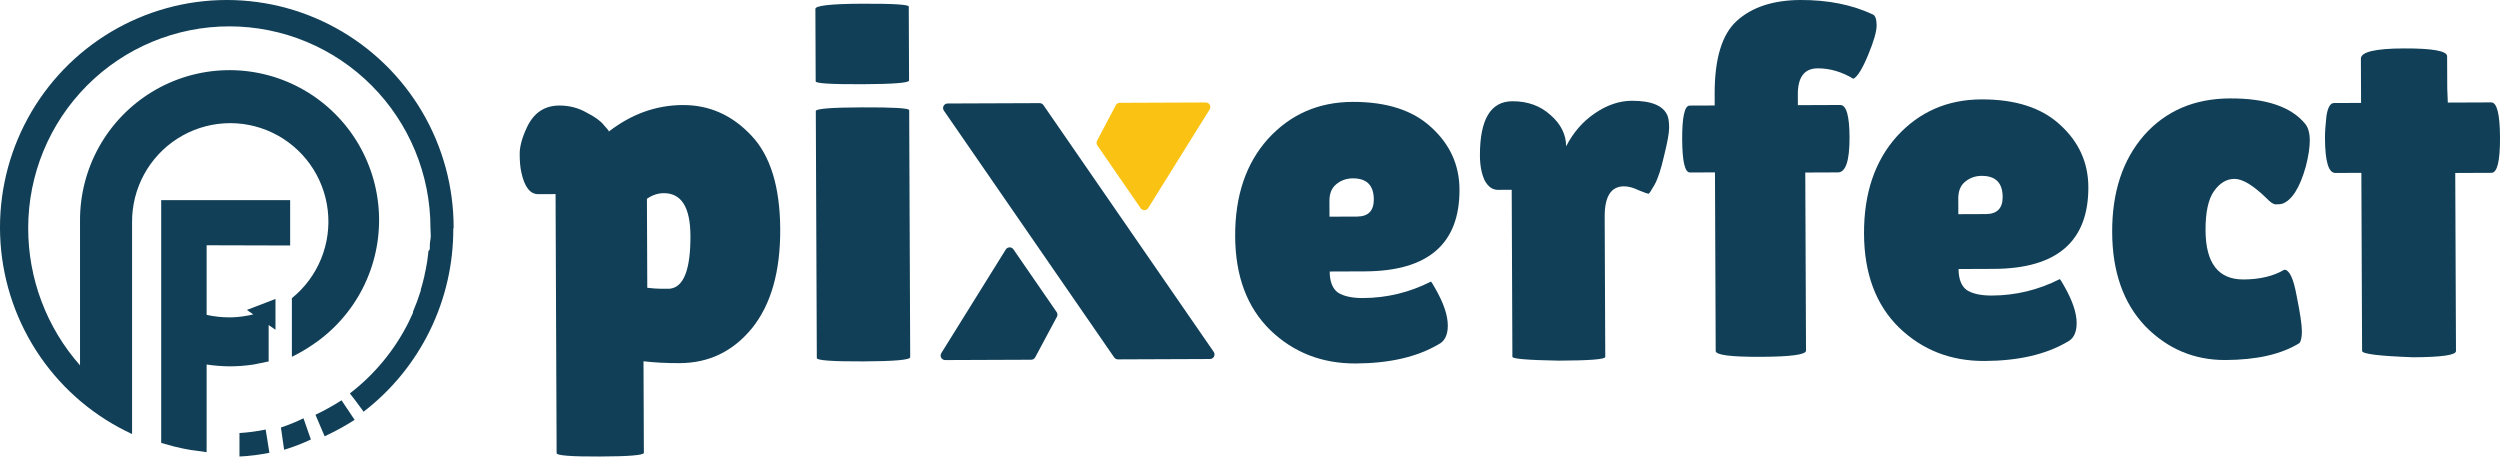 <svg width="230" height="42" viewBox="0 0 230 42" fill="none" xmlns="http://www.w3.org/2000/svg">
<path d="M21.081 29.826C21.559 29.828 22.038 29.791 22.51 29.715C22.843 29.67 23.173 29.607 23.499 29.526C23.499 29.526 23.5 29.526 23.5 29.526L23.797 29.453L23.811 29.45L23.825 29.446C23.913 29.42 24 29.393 24.088 29.364V32.747C23.81 32.808 23.526 32.864 23.235 32.915C22.525 33.023 21.806 33.076 21.087 33.074C20.422 33.066 19.759 33.013 19.103 32.914L18.381 32.805V33.536V40.885C17.392 40.758 16.414 40.555 15.459 40.276V19.043H26.065V21.955L19.011 21.936L18.381 21.934V22.565V28.968V29.472L18.873 29.581C19.597 29.742 20.338 29.824 21.081 29.826ZM21.081 29.826C21.08 29.826 21.08 29.826 21.08 29.826L21.082 29.197L21.081 29.826C21.081 29.826 21.081 29.826 21.081 29.826ZM24.088 28.702C24.3 28.628 24.51 28.546 24.716 28.457V29.137L24.088 28.702Z" fill="#103F57" stroke="#103F57" stroke-width="1.257"/>
<path d="M31.42 36.828L32.625 38.626C31.743 39.189 30.822 39.694 29.867 40.139L29.023 38.159C29.852 37.765 30.653 37.32 31.42 36.828Z" fill="#103F57"/>
<path d="M27.919 38.482L28.6 40.432C27.799 40.812 26.976 41.128 26.138 41.379L25.846 39.329C26.552 39.097 27.244 38.814 27.919 38.482Z" fill="#103F57"/>
<path d="M24.442 39.518L24.785 41.656C23.875 41.84 22.955 41.955 22.031 42V39.839C22.84 39.79 23.646 39.683 24.442 39.518Z" fill="#103F57"/>
<path d="M41.703 21.031C41.714 24.287 40.975 27.501 39.543 30.424C38.112 33.346 36.026 35.897 33.448 37.878L33.385 37.783L32.692 36.846L32.188 36.193C34.445 34.46 36.283 32.24 37.565 29.696C37.712 29.391 37.859 29.086 37.996 28.78C37.994 28.745 37.994 28.71 37.996 28.675C38.266 28.042 38.505 27.395 38.71 26.738C38.706 26.71 38.706 26.681 38.71 26.653C38.804 26.348 38.888 26.043 38.962 25.727C39.018 25.522 39.064 25.315 39.098 25.106C39.161 24.842 39.214 24.579 39.256 24.305C39.298 24.093 39.33 23.879 39.35 23.663C39.382 23.475 39.403 23.285 39.413 23.095C39.447 23.074 39.476 23.047 39.498 23.014C39.52 22.981 39.534 22.944 39.539 22.905C39.539 22.621 39.539 22.326 39.602 22.031C39.665 21.736 39.602 21.368 39.602 20.978C39.602 16.058 37.653 11.339 34.183 7.859C30.712 4.38 26.006 2.425 21.098 2.425C16.191 2.425 11.484 4.38 8.014 7.859C4.543 11.339 2.594 16.058 2.594 20.978C2.588 25.633 4.284 30.128 7.362 33.613V21.178C7.362 20.904 7.362 20.62 7.362 20.346C7.345 17.955 7.948 15.6 9.112 13.513C10.277 11.427 11.962 9.679 14.004 8.442C16.045 7.205 18.372 6.522 20.756 6.459C23.141 6.396 25.5 6.956 27.604 8.083C29.707 9.21 31.482 10.866 32.755 12.889C34.027 14.911 34.753 17.231 34.862 19.62C34.971 22.009 34.458 24.385 33.374 26.515C32.29 28.645 30.673 30.456 28.68 31.771C28.099 32.167 27.488 32.519 26.853 32.824V27.433C28.042 26.471 28.968 25.222 29.545 23.803C30.122 22.385 30.331 20.843 30.151 19.322C29.972 17.8 29.41 16.35 28.519 15.105C27.628 13.861 26.437 12.863 25.057 12.206C23.677 11.548 22.153 11.253 20.628 11.347C19.103 11.441 17.627 11.921 16.337 12.743C15.048 13.565 13.987 14.701 13.255 16.045C12.523 17.39 12.143 18.899 12.15 20.431V20.578C12.15 20.767 12.15 20.947 12.15 21.125V39.931C8.746 38.361 5.825 35.902 3.696 32.81C1.567 29.718 0.307 26.109 0.049 22.361C-0.208 18.613 0.545 14.864 2.231 11.508C3.918 8.153 6.474 5.315 9.631 3.292C12.789 1.269 16.432 0.136 20.177 0.011C23.922 -0.113 27.632 0.776 30.916 2.586C34.2 4.395 36.938 7.058 38.842 10.294C40.745 13.53 41.744 17.221 41.734 20.978L41.703 21.031Z" fill="#103F57"/>
<path d="M59.236 41.659C59.237 41.875 57.892 41.989 55.2 41.999C52.54 42.01 51.21 41.907 51.209 41.691L51.112 17.856L49.516 17.863C48.764 17.866 48.245 17.189 47.958 15.832C47.863 15.401 47.813 14.846 47.811 14.167C47.808 13.488 48.024 12.685 48.458 11.758C49.078 10.398 50.077 9.715 51.454 9.709C52.362 9.706 53.192 9.918 53.945 10.347C54.729 10.745 55.262 11.129 55.545 11.498C55.86 11.836 56.017 12.036 56.017 12.098C58.108 10.485 60.373 9.674 62.814 9.664C65.255 9.655 67.356 10.587 69.116 12.463C70.876 14.307 71.764 17.188 71.781 21.107C71.796 24.994 70.932 28.021 69.189 30.188C67.445 32.324 65.227 33.397 62.536 33.408C61.315 33.413 60.204 33.355 59.202 33.236L59.236 41.659ZM61.064 17.771C60.532 17.773 60.016 17.944 59.517 18.286L59.55 26.477C60.082 26.537 60.505 26.566 60.818 26.565C61.162 26.564 61.428 26.563 61.616 26.562C62.898 26.433 63.533 24.811 63.521 21.695C63.51 19.072 62.691 17.764 61.064 17.771Z" fill="#103F57"/>
<path d="M83.738 32.861C83.739 33.108 82.299 33.237 79.42 33.248C76.572 33.26 75.148 33.157 75.147 32.941L75.054 10.217C75.054 10.001 76.477 9.888 79.325 9.877C82.204 9.865 83.644 9.952 83.645 10.137L83.738 32.861ZM83.634 7.406C83.635 7.622 82.195 7.736 79.316 7.748C76.468 7.759 75.044 7.672 75.043 7.487L75.016 0.822C75.015 0.514 76.438 0.354 79.286 0.343C82.165 0.331 83.605 0.418 83.606 0.603L83.634 7.406Z" fill="#103F57"/>
<path d="M132.313 31.697C130.346 32.846 127.813 33.427 124.715 33.439C121.617 33.451 118.999 32.428 116.863 30.369C114.726 28.28 113.65 25.399 113.635 21.727C113.62 18.025 114.625 15.043 116.65 12.783C118.707 10.523 121.3 9.386 124.429 9.374C127.559 9.361 129.972 10.139 131.668 11.705C133.396 13.272 134.264 15.182 134.273 17.434C134.294 22.432 131.393 24.943 125.572 24.966L122.333 24.979C122.337 25.905 122.59 26.552 123.092 26.92C123.626 27.257 124.393 27.424 125.395 27.42C127.585 27.411 129.665 26.909 131.632 25.914C131.663 25.883 131.805 26.099 132.057 26.56C132.814 27.884 133.194 29.009 133.198 29.934C133.201 30.829 132.906 31.416 132.313 31.697ZM126.39 18.345C126.385 17.049 125.741 16.403 124.458 16.408C123.863 16.411 123.348 16.598 122.911 16.97C122.506 17.311 122.304 17.821 122.307 18.5L122.313 19.934L124.848 19.924C125.88 19.92 126.395 19.394 126.39 18.345Z" fill="#103F57"/>
<path d="M147.684 32.839C147.685 33.055 146.261 33.169 143.413 33.18C140.565 33.129 139.141 33.012 139.14 32.827L139.077 17.461L137.81 17.466C137.309 17.468 136.901 17.177 136.586 16.592C136.301 15.976 136.158 15.22 136.154 14.326C136.14 10.993 137.135 9.323 139.138 9.315C140.546 9.31 141.722 9.737 142.664 10.597C143.606 11.427 144.08 12.381 144.084 13.461C144.736 12.194 145.608 11.187 146.701 10.442C147.824 9.667 148.965 9.276 150.123 9.272C151.938 9.265 153.035 9.723 153.414 10.647C153.509 10.894 153.558 11.264 153.56 11.757C153.562 12.22 153.409 13.069 153.101 14.305C152.824 15.54 152.53 16.436 152.22 16.993C151.909 17.549 151.722 17.828 151.66 17.828C151.597 17.828 151.299 17.721 150.767 17.507C150.265 17.263 149.811 17.141 149.404 17.143C148.214 17.147 147.624 18.075 147.631 19.927L147.684 32.839Z" fill="#103F57"/>
<path d="M157.777 15.86L155.477 15.869C155.008 15.871 154.769 14.854 154.76 12.817C154.752 10.75 154.983 9.715 155.452 9.713L157.752 9.704L157.748 8.686C157.735 5.416 158.414 3.161 159.786 1.921C161.189 0.65 163.143 0.01 165.646 0C168.15 -0.01 170.358 0.429 172.271 1.316C172.521 1.408 172.648 1.747 172.65 2.333C172.653 2.888 172.39 3.799 171.864 5.067C171.337 6.334 170.886 7.061 170.511 7.247C169.444 6.603 168.348 6.284 167.221 6.288C166 6.293 165.393 7.098 165.4 8.702L165.404 9.674L169.3 9.659C169.864 9.656 170.149 10.643 170.157 12.617C170.166 14.777 169.811 15.858 169.091 15.861L166.086 15.873L166.153 32.257C166.155 32.627 164.763 32.818 161.978 32.828C159.224 32.84 157.846 32.66 157.844 32.29L157.777 15.86Z" fill="#103F57"/>
<path d="M190.167 31.467C188.2 32.617 185.668 33.197 182.569 33.21C179.471 33.222 176.854 32.199 174.717 30.14C172.581 28.05 171.505 25.17 171.49 21.498C171.475 17.796 172.48 14.814 174.505 12.554C176.561 10.293 179.154 9.157 182.283 9.144C185.413 9.132 187.826 9.909 189.522 11.476C191.25 13.043 192.118 14.952 192.128 17.205C192.148 22.203 189.248 24.714 183.427 24.737L180.188 24.75C180.191 25.675 180.444 26.322 180.947 26.69C181.48 27.028 182.248 27.194 183.249 27.19C185.44 27.182 187.519 26.68 189.486 25.685C189.518 25.654 189.659 25.869 189.912 26.331C190.668 27.655 191.048 28.779 191.052 29.705C191.056 30.6 190.761 31.187 190.167 31.467ZM184.245 18.115C184.239 16.819 183.595 16.174 182.312 16.179C181.718 16.181 181.202 16.369 180.765 16.741C180.36 17.081 180.158 17.591 180.161 18.27L180.167 19.705L182.702 19.695C183.735 19.691 184.249 19.164 184.245 18.115Z" fill="#103F57"/>
<path d="M202.91 21.188C202.922 24.212 204.086 25.719 206.402 25.71C207.904 25.704 209.155 25.406 210.154 24.816C210.623 24.814 211.002 25.615 211.29 27.218C211.61 28.79 211.771 29.87 211.773 30.456C211.775 31.011 211.699 31.382 211.543 31.567C209.888 32.592 207.621 33.11 204.742 33.122C201.863 33.133 199.402 32.094 197.359 30.004C195.348 27.883 194.334 25.002 194.32 21.361C194.305 17.69 195.278 14.724 197.241 12.463C199.234 10.203 201.874 9.067 205.16 9.054C208.478 9.04 210.781 9.818 212.071 11.386C212.354 11.725 212.497 12.233 212.499 12.912C212.502 13.56 212.38 14.363 212.134 15.32C211.578 17.297 210.848 18.442 209.941 18.754C209.816 18.785 209.629 18.801 209.378 18.802C209.159 18.803 208.877 18.619 208.531 18.25C207.306 17.052 206.317 16.454 205.566 16.457C204.846 16.46 204.222 16.833 203.693 17.575C203.164 18.318 202.903 19.522 202.91 21.188Z" fill="#103F57"/>
<path d="M225.95 32.297C225.951 32.667 224.637 32.858 222.009 32.868C218.879 32.757 217.313 32.563 217.312 32.285L217.245 15.902L214.851 15.911C214.225 15.914 213.908 14.85 213.899 12.722C213.897 12.166 213.941 11.487 214.031 10.684C214.153 9.882 214.386 9.48 214.731 9.478L217.219 9.469L217.202 5.396C217.2 4.779 218.513 4.465 221.142 4.455C223.802 4.444 225.133 4.686 225.135 5.179L225.147 8.141L225.199 9.437L229.189 9.421C229.721 9.419 229.992 10.498 230.001 12.658C230.009 14.817 229.748 15.898 229.216 15.9L225.883 15.914L225.95 32.297Z" fill="#103F57"/>
<path fill-rule="evenodd" clip-rule="evenodd" d="M95.994 9.669C95.915 9.555 95.786 9.487 95.647 9.488L87.18 9.521C86.843 9.523 86.646 9.901 86.837 10.178L102.505 32.882C102.584 32.996 102.713 33.063 102.852 33.063L111.319 33.029C111.656 33.028 111.853 32.65 111.662 32.372L95.994 9.669ZM97.235 29.145C97.309 29.006 97.3 28.838 97.211 28.709L93.233 22.938C93.061 22.689 92.691 22.698 92.532 22.954L86.601 32.486C86.427 32.765 86.629 33.127 86.958 33.126L94.87 33.095C95.024 33.094 95.165 33.009 95.238 32.873L97.235 29.145Z" fill="#103F57"/>
<path d="M100.957 13.379C100.868 13.25 100.858 13.083 100.931 12.945L102.652 9.682C102.724 9.545 102.866 9.459 103.021 9.459L110.93 9.427C111.26 9.426 111.462 9.788 111.287 10.068L105.637 19.136C105.477 19.392 105.107 19.4 104.936 19.152L100.957 13.379Z" fill="#FAC212"/>
</svg>
